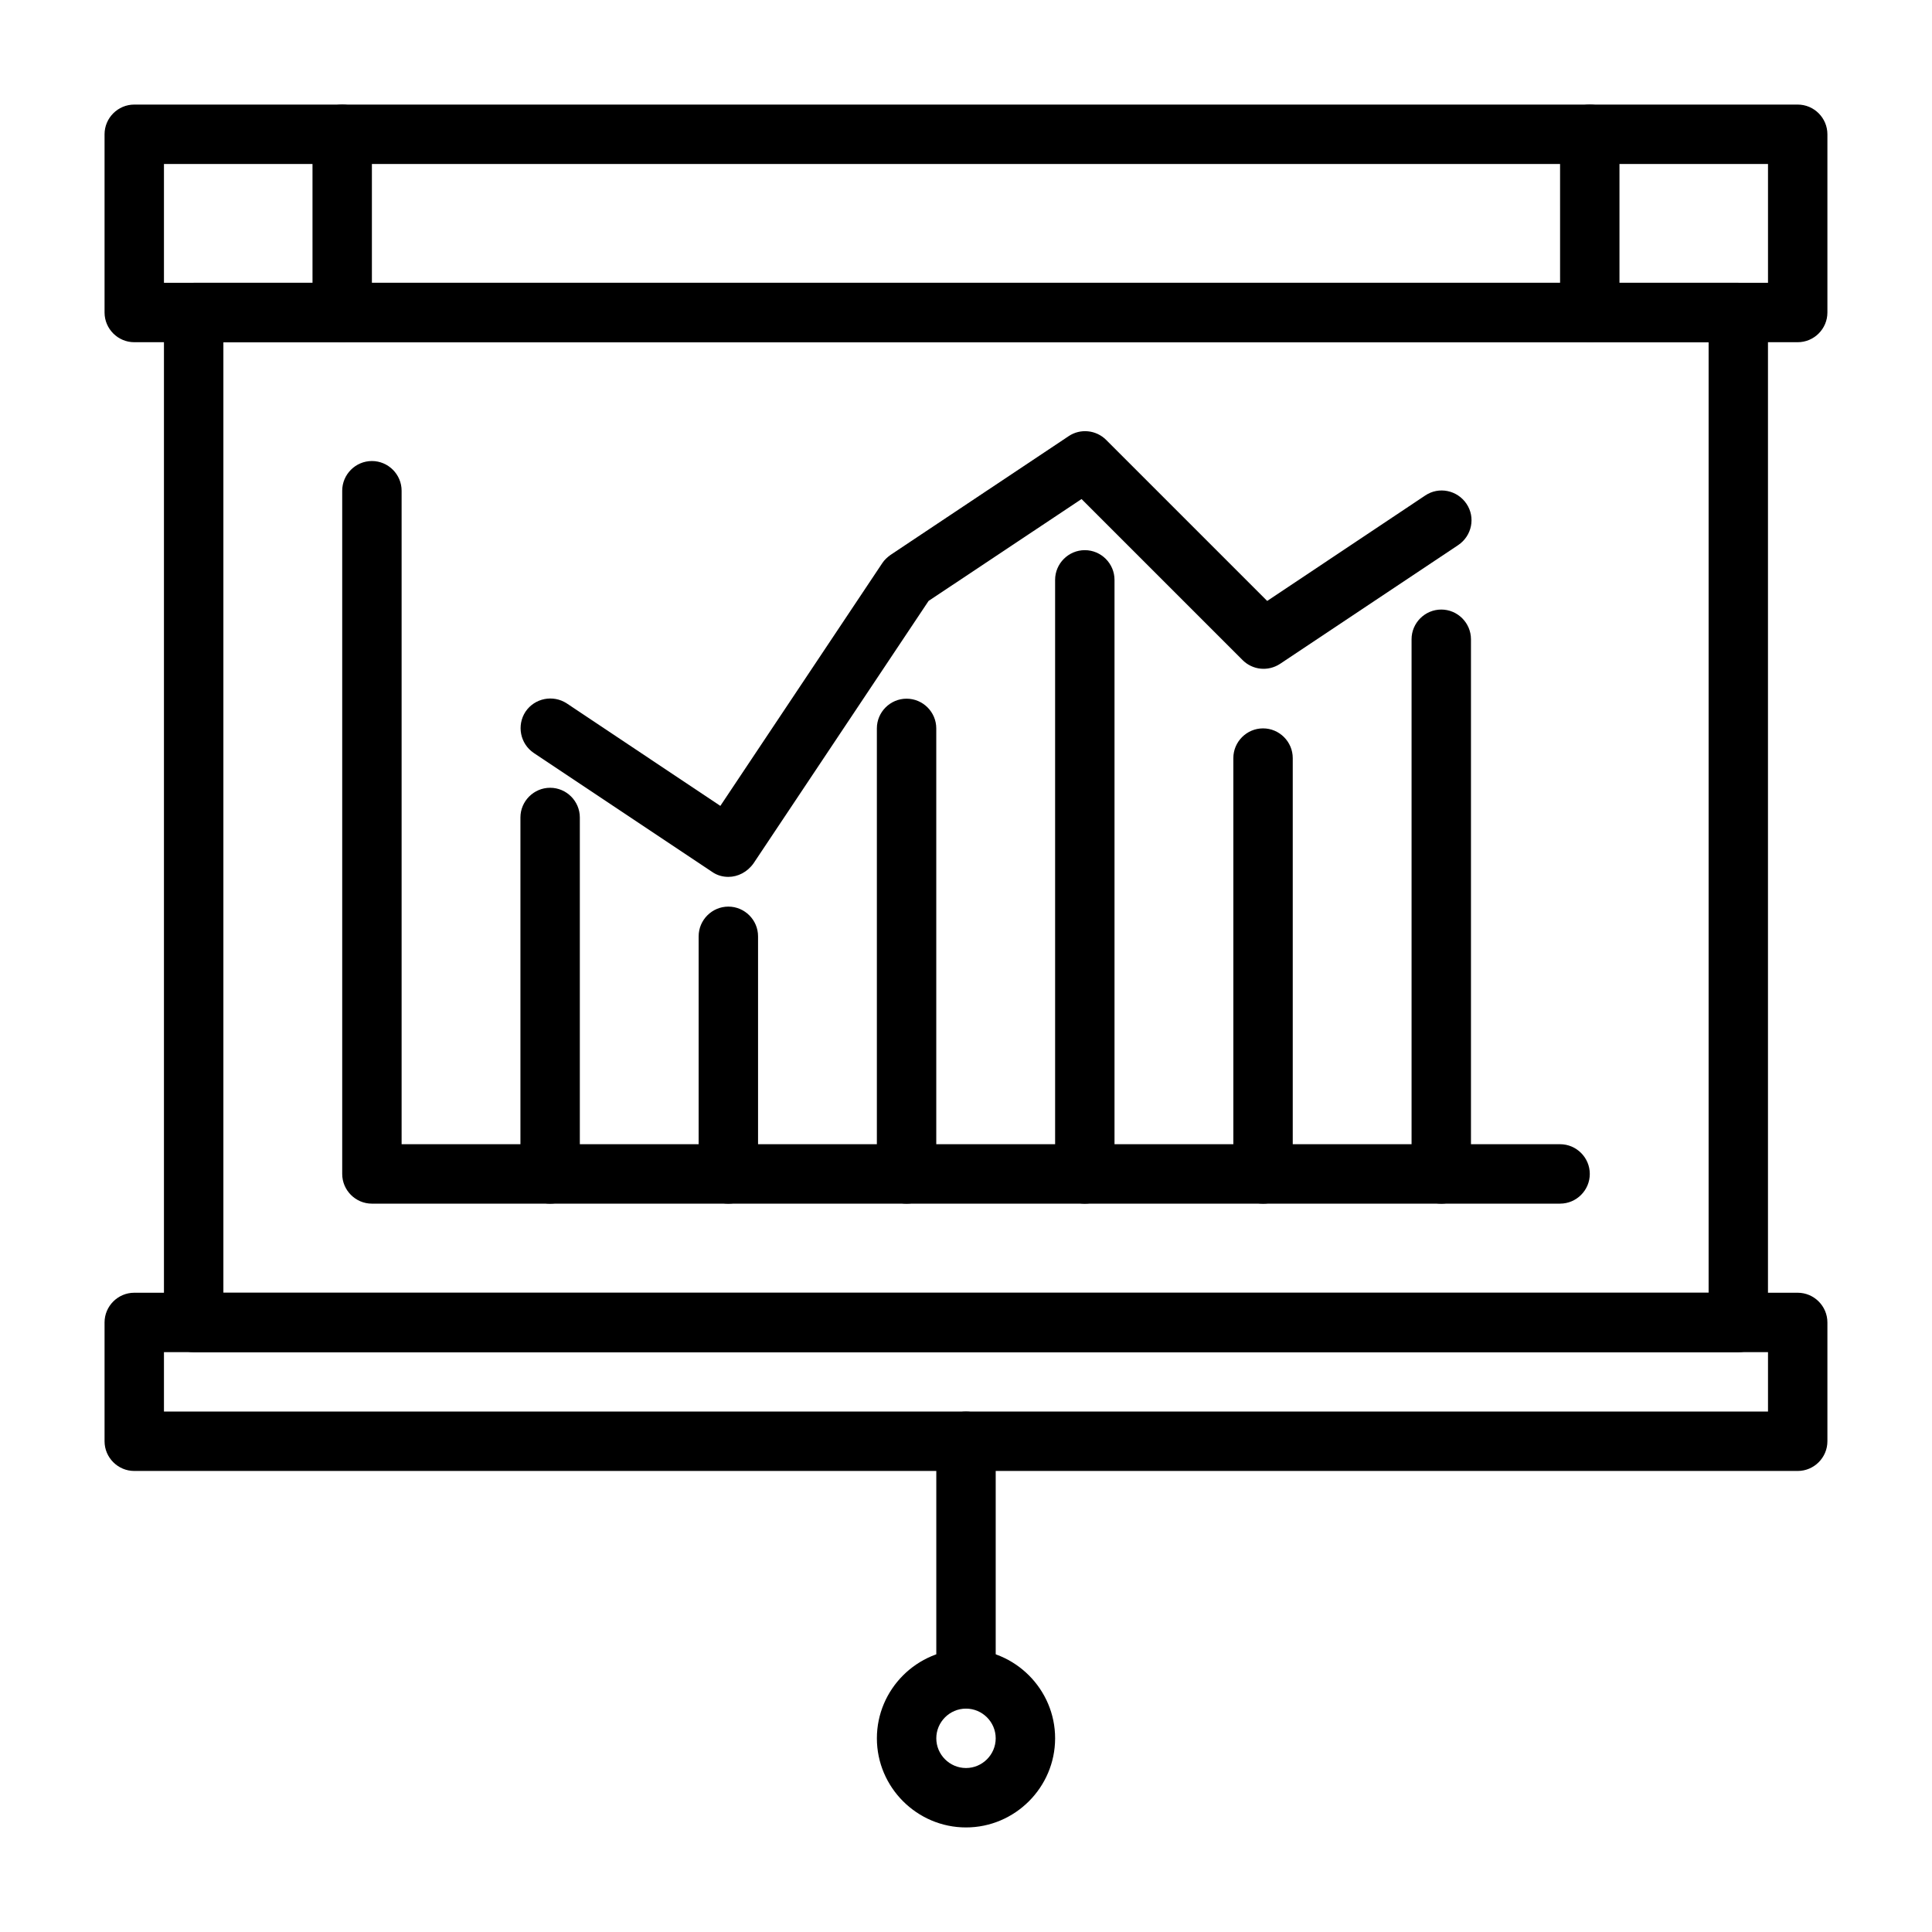 <?xml version="1.0" encoding="UTF-8"?>
<!-- Uploaded to: ICON Repo, www.svgrepo.com, Generator: ICON Repo Mixer Tools -->
<svg fill="#000000" width="800px" height="800px" version="1.1" viewBox="144 144 512 512" xmlns="http://www.w3.org/2000/svg">
 <g>
  <path d="m620.41 533.82h-440.83c-4.328 0-7.871-3.543-7.871-7.871v-31.488c0-4.328 3.543-7.871 7.871-7.871h440.83c4.328 0 7.871 3.543 7.871 7.871v31.488c0.004 4.328-3.539 7.871-7.871 7.871zm-432.96-15.746h425.09v-15.742h-425.09z"/>
  <path d="m620.41 234.69h-440.83c-4.328 0-7.871-3.543-7.871-7.871v-47.234c0-4.328 3.543-7.871 7.871-7.871h440.83c4.328 0 7.871 3.543 7.871 7.871v47.23c0.004 4.332-3.539 7.875-7.871 7.875zm-432.96-15.746h425.09v-31.488h-425.09z"/>
  <path d="m604.67 502.34h-409.35c-4.328 0-7.871-3.543-7.871-7.871v-267.65c0-4.328 3.543-7.871 7.871-7.871h409.34c4.328 0 7.871 3.543 7.871 7.871v267.65c0.004 4.332-3.539 7.875-7.867 7.875zm-401.47-15.746h393.6v-251.9h-393.6z"/>
  <path d="m565.31 234.69c-4.328 0-7.871-3.543-7.871-7.871l-0.004-47.234c0-4.328 3.543-7.871 7.871-7.871s7.871 3.543 7.871 7.871v47.23c0.004 4.332-3.539 7.875-7.867 7.875z"/>
  <path d="m234.69 234.69c-4.328 0-7.871-3.543-7.871-7.871l-0.004-47.234c0-4.328 3.543-7.871 7.871-7.871s7.871 3.543 7.871 7.871v47.23c0.004 4.332-3.539 7.875-7.867 7.875z"/>
  <path d="m400 628.29c-12.988 0-23.617-10.629-23.617-23.617s10.629-23.617 23.617-23.617 23.617 10.629 23.617 23.617c-0.004 12.988-10.629 23.617-23.617 23.617zm0-31.488c-4.328 0-7.871 3.543-7.871 7.871s3.543 7.871 7.871 7.871 7.871-3.543 7.871-7.871c0-4.332-3.543-7.871-7.871-7.871z"/>
  <path d="m400 596.8c-4.328 0-7.871-3.543-7.871-7.871v-62.977c0-4.328 3.543-7.871 7.871-7.871s7.871 3.543 7.871 7.871v62.977c0 4.328-3.543 7.871-7.871 7.871z"/>
  <path d="m557.44 462.98h-314.88c-4.328 0-7.871-3.543-7.871-7.871v-181.06c0-4.328 3.543-7.871 7.871-7.871s7.871 3.543 7.871 7.871v173.18h307.01c4.328 0 7.871 3.543 7.871 7.871 0.004 4.332-3.539 7.875-7.871 7.875z"/>
  <path d="m525.95 462.98c-4.328 0-7.871-3.543-7.871-7.871v-141.7c0-4.328 3.543-7.871 7.871-7.871s7.871 3.543 7.871 7.871v141.7c0.004 4.332-3.539 7.875-7.871 7.875z"/>
  <path d="m478.72 462.98c-4.328 0-7.871-3.543-7.871-7.871v-110.21c0-4.328 3.543-7.871 7.871-7.871s7.871 3.543 7.871 7.871v110.21c0 4.332-3.543 7.875-7.871 7.875z"/>
  <path d="m431.49 462.98c-4.328 0-7.871-3.543-7.871-7.871l-0.004-157.44c0-4.328 3.543-7.871 7.871-7.871s7.871 3.543 7.871 7.871v157.44c0.004 4.328-3.539 7.871-7.867 7.871z"/>
  <path d="m384.25 462.98c-4.328 0-7.871-3.543-7.871-7.871v-118.08c0-4.328 3.543-7.871 7.871-7.871s7.871 3.543 7.871 7.871v118.08c0 4.328-3.539 7.871-7.871 7.871z"/>
  <path d="m337.02 462.98c-4.328 0-7.871-3.543-7.871-7.871v-62.977c0-4.328 3.543-7.871 7.871-7.871 4.328 0 7.871 3.543 7.871 7.871v62.977c0 4.328-3.543 7.871-7.871 7.871z"/>
  <path d="m289.79 462.98c-4.328 0-7.871-3.543-7.871-7.871v-94.469c0-4.328 3.543-7.871 7.871-7.871 4.328 0 7.871 3.543 7.871 7.871v94.465c0.004 4.332-3.539 7.875-7.871 7.875z"/>
  <path d="m337.02 376.38c-1.496 0-2.992-0.395-4.328-1.34l-47.23-31.488c-3.621-2.441-4.566-7.32-2.203-10.941 2.441-3.621 7.32-4.566 10.941-2.203l40.699 27.16 42.902-64.312c0.551-0.867 1.34-1.574 2.203-2.203l47.23-31.488c3.07-2.047 7.242-1.652 9.918 1.023l42.668 42.668 41.879-27.945c3.621-2.441 8.5-1.418 10.941 2.203 2.441 3.621 1.418 8.5-2.203 10.941l-47.23 31.488c-3.148 2.047-7.242 1.652-9.918-1.023l-42.668-42.668-40.539 27-46.367 69.512c-1.66 2.356-4.176 3.617-6.695 3.617z"/>
 </g>
</svg>